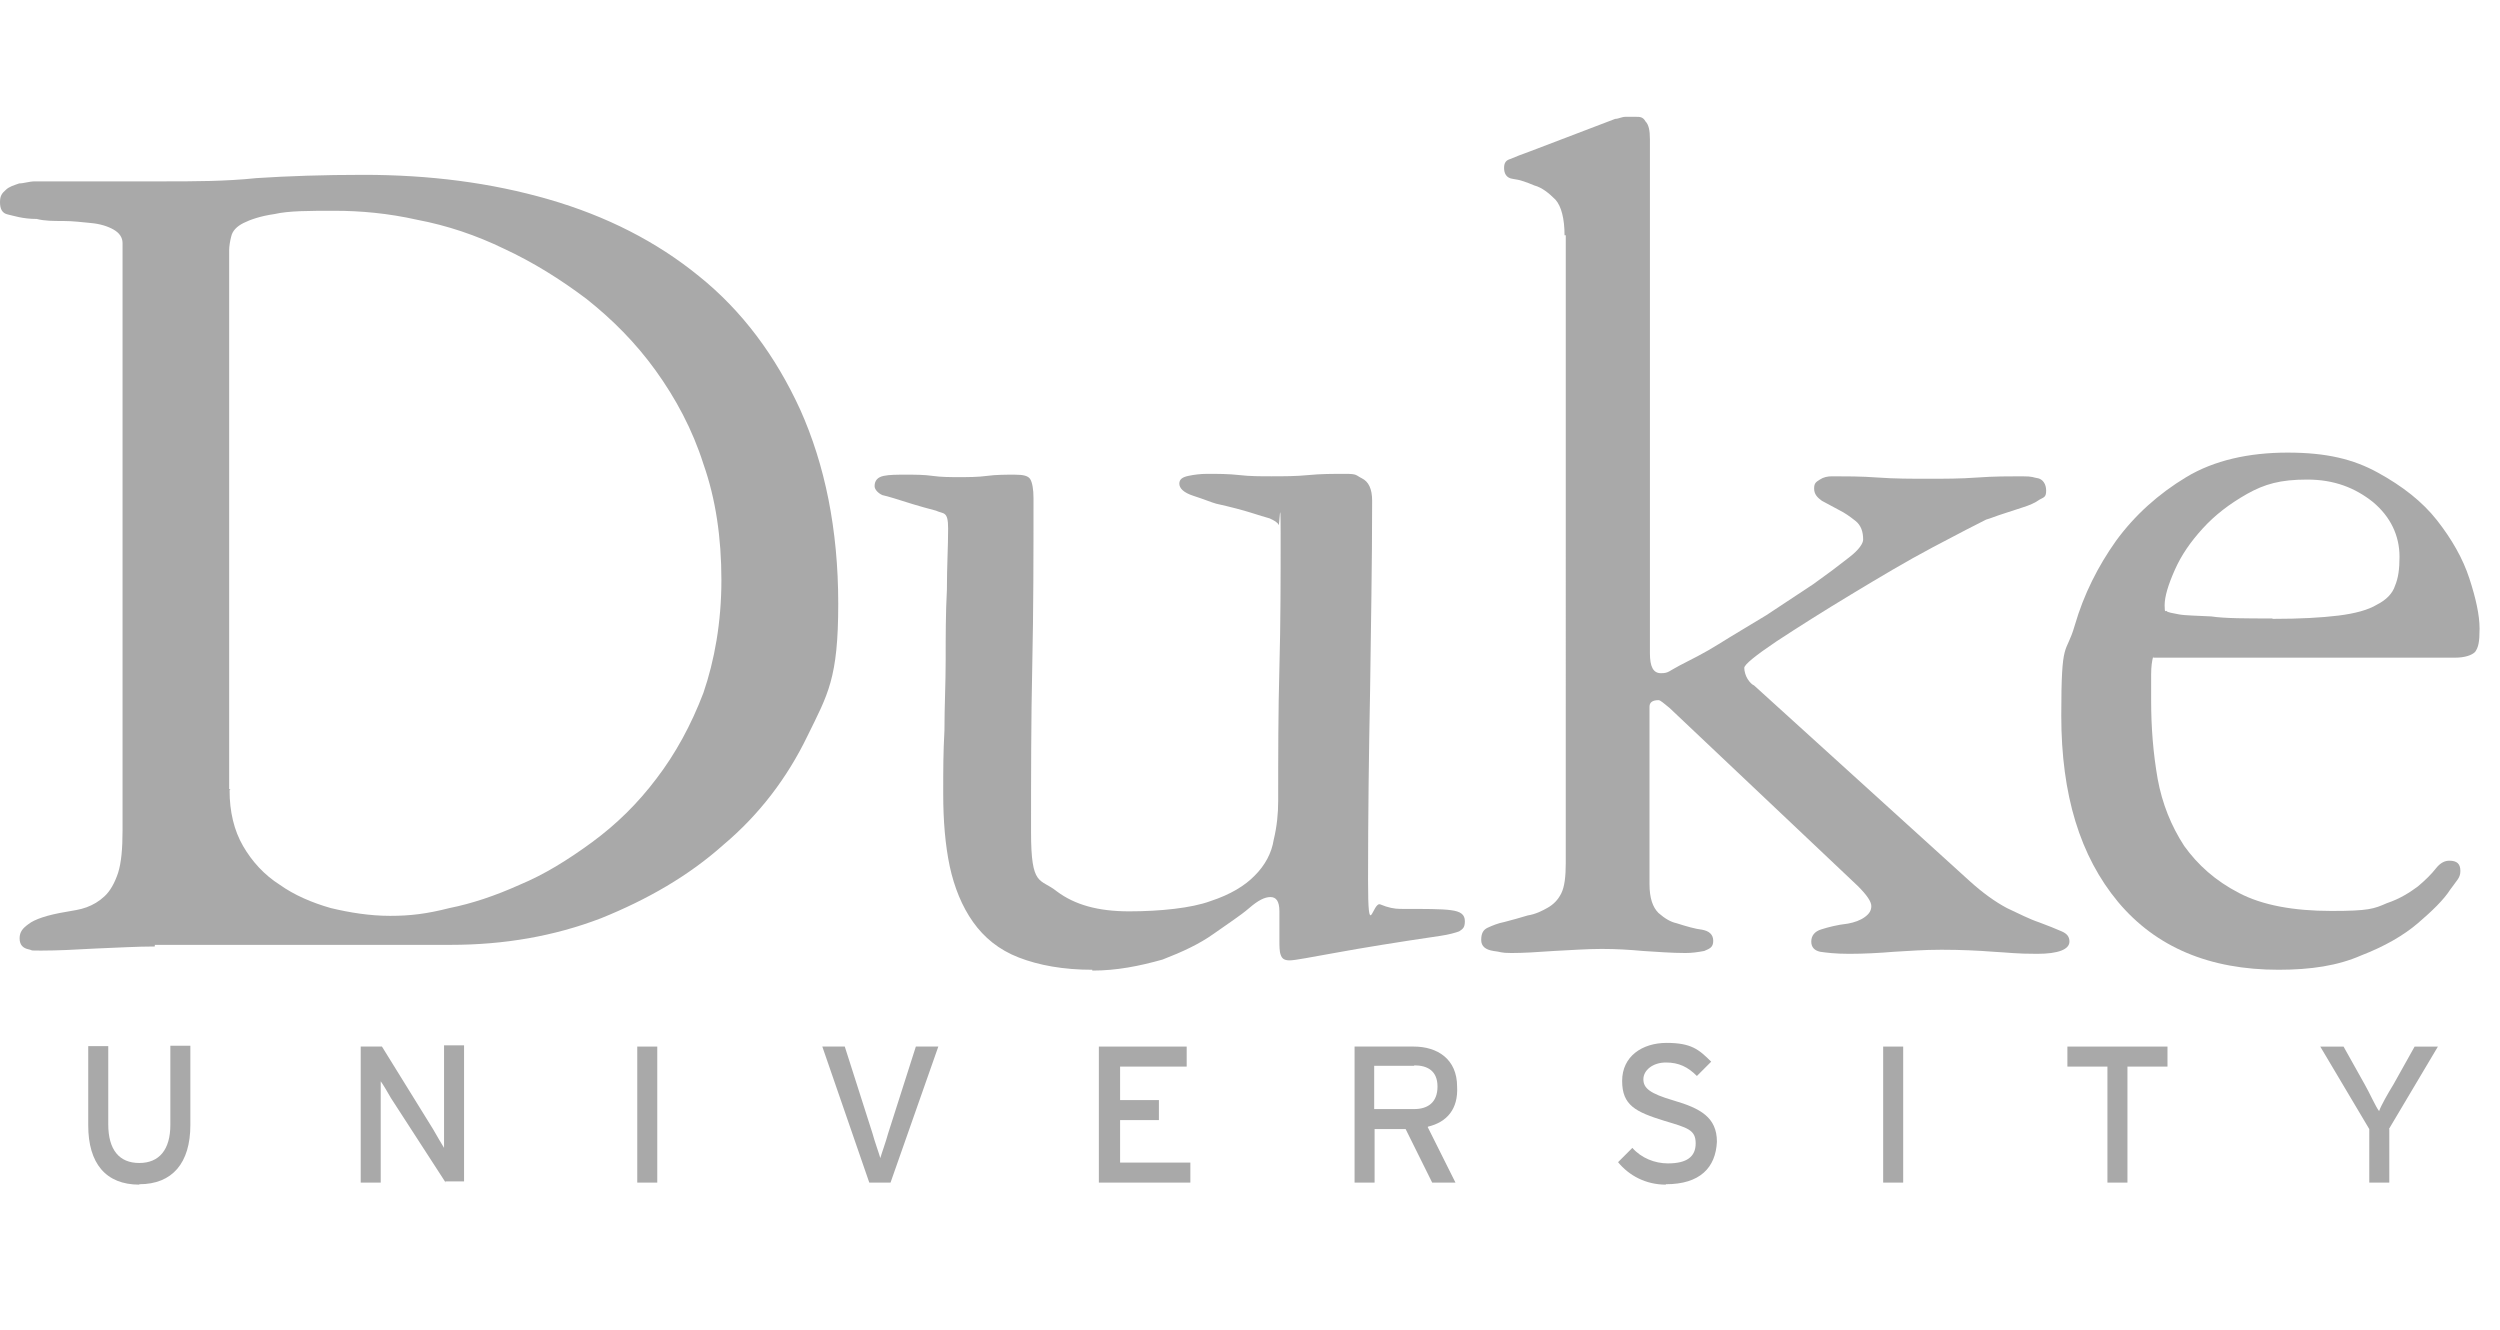 <?xml version="1.0" encoding="UTF-8"?>
<svg id="Layer_1" data-name="Layer 1" xmlns="http://www.w3.org/2000/svg" version="1.1" viewBox="0 0 612 325.6">
  <defs>
    <style>
      .cls-1 {
        fill: #a9a9a9;
        stroke-width: 0px;
      }
    </style>
  </defs>
  <path class="cls-1" d="M34.1,290c-8.2,0-12.5-5.2-12.5-14.5v-19.4h4.9v19.1c0,6.3,2.7,9.5,7.6,9.5s7.6-3.3,7.6-9.3v-19.4h4.9v19.4c0,9.3-4.4,14.5-12.5,14.5"/>
  <path class="cls-1" d="M109.1,289.5l-13.4-20.7c-.8-1.4-1.9-3.3-2.5-4.1v24.8h-4.9v-33.3h5.2l12.5,20.2c.8,1.4,2.2,3.8,2.7,4.6v-25.1h4.9v33.3h-4.6"/>
  <rect class="cls-1" x="156" y="256.2" width="4.9" height="33.3"/>
  <path class="cls-1" d="M218,289.5h-5.2l-11.5-33.3h5.5l6.8,21.3c.5,1.9,1.6,4.9,1.9,6,.3-1.1,1.4-4.1,1.9-6l6.8-21.3h5.5l-11.7,33.3"/>
  <polyline class="cls-1" points="269 289.5 269 256.2 290.5 256.2 290.5 261.1 274.2 261.1 274.2 269.3 283.7 269.3 283.7 274.2 274.2 274.2 274.2 284.6 291.4 284.6 291.4 289.5 269 289.5"/>
  <path class="cls-1" d="M349.5,275.9l6.8,13.6h-5.7l-6.5-13.1h-7.6v13.1h-4.9v-33.3h14.5c5.7,0,10.6,3,10.6,9.8.3,5.5-2.5,8.7-7.1,9.8M346.2,260.9h-9.8v10.6h9.8c3.3,0,5.7-1.6,5.7-5.5s-2.5-5.2-5.7-5.2Z"/>
  <path class="cls-1" d="M407.8,290c-4.9,0-9-2.2-11.7-5.5l3.5-3.5c2.2,2.5,5.5,3.8,8.7,3.8,4.6,0,6.8-1.6,6.8-4.9s-1.9-3.8-7.6-5.5c-7.1-2.2-10.4-3.8-10.4-9.8s4.9-9.3,10.9-9.3,7.9,1.6,10.9,4.6l-3.5,3.5c-2.2-2.2-4.4-3.3-7.6-3.3s-5.5,1.9-5.5,4.1,1.6,3.5,7.4,5.2c6.5,1.9,10.6,4.1,10.6,10.1-.3,6.3-4.1,10.4-12.5,10.4"/>
  <rect class="cls-1" x="461" y="256.2" width="4.9" height="33.3"/>
  <polyline class="cls-1" points="520.8 261.1 520.8 289.5 515.9 289.5 515.9 261.1 506.1 261.1 506.1 256.2 530.6 256.2 530.6 261.1 520.8 261.1"/>
  <path class="cls-1" d="M584.9,276.4v13.1h-4.9v-13.1l-12-20.2h5.7l5.2,9.3c1.1,1.9,2.7,5.5,3.5,6.5.5-1.4,2.2-4.4,3.5-6.5l5.2-9.3h5.7l-12,20.2"/>
  <path class="cls-1" d="M37.9,231.7c-4.4,0-9.3.3-14.5.5-5.2.3-9.5.5-13.1.5s-1.9,0-3.3-.3-2.2-1.1-2.2-2.7.8-2.5,2.2-3.5c1.4-1.1,4.4-2.2,9.3-3,1.6-.3,3.3-.5,4.9-1.1s3-1.4,4.4-2.7,2.5-3.3,3.3-5.7c.8-2.5,1.1-6,1.1-10.4V59.5c0-1.4-.8-2.5-2.2-3.3-1.4-.8-3.3-1.4-5.5-1.6s-4.4-.5-6.8-.5-4.6,0-6.5-.5c-3.5,0-5.7-.8-7.1-1.1s-1.9-1.4-1.9-3,.5-2.2,1.4-3c.8-.8,1.9-1.1,3.3-1.6,1.1,0,2.5-.5,3.8-.5h31.4c7.6,0,15.3,0,22.9-.8,7.6-.5,16.4-.8,26.2-.8,16.1,0,31.1,1.9,45.3,6,14.2,4.1,26.5,10.4,36.8,18.8,10.6,8.5,18.8,19.6,24.8,32.7,6,13.4,9.3,29.2,9.3,47.5s-2.5,22.1-7.6,32.5c-4.9,10.1-11.7,19.1-20.5,26.5-8.5,7.6-18.6,13.4-30,18-11.5,4.4-23.7,6.5-36.8,6.5H37.9M56.2,193.5c0,5.2,1.1,9.8,3.3,13.6,2.2,3.8,5.2,7.1,9,9.5,3.5,2.5,7.9,4.4,12.5,5.7,4.6,1.1,9.5,1.9,14.5,1.9s9-.5,14.5-1.9c5.5-1.1,11.2-3,17.2-5.7,6-2.5,11.7-6,17.7-10.4s11.2-9.5,15.8-15.6c4.6-6,8.5-13.1,11.5-21,2.7-7.9,4.4-17.2,4.4-27.6s-1.4-19.9-4.4-28.4c-2.7-8.5-6.8-16.1-11.7-22.9s-10.6-12.5-16.9-17.5c-6.5-4.9-13.1-9-20.2-12.3-6.8-3.3-13.9-5.7-21.3-7.1-7.1-1.6-13.9-2.2-20.2-2.2s-11.2,0-14.7.8c-3.5.5-6,1.4-7.6,2.2s-2.7,1.9-3,3.3c-.3,1.1-.5,2.5-.5,3.3v132h.3Z"/>
  <path class="cls-1" d="M267.4,237.4c-7.1,0-13.1-1.1-18-3-4.9-1.9-8.5-4.9-11.2-8.7s-4.6-8.5-5.7-13.6c-1.1-5.2-1.6-11.2-1.6-17.7s0-9.8.3-15.6c0-5.7.3-11.5.3-17.2s0-11.7.3-17.2c0-5.7.3-10.6.3-15s-1.1-3.5-3-4.4c-1.9-.5-4.1-1.1-5.7-1.6-3.5-1.1-6-1.9-7.4-2.2-1.1-.5-1.9-1.4-1.9-2.2,0-1.4.8-2.2,2.2-2.5,1.4-.3,3.3-.3,5.5-.3s4.4,0,6.5.3,4.4.3,6.5.3,4.6,0,6.8-.3,4.6-.3,6.8-.3,3.3.3,3.8,1.1c.5.8.8,2.5.8,4.6,0,13.6,0,27.3-.3,40.9-.3,13.6-.3,27.3-.3,40.9s2.2,11.2,6.3,14.5c4.4,3.3,10.1,4.9,17.7,4.9s15.3-.8,19.9-2.5c4.9-1.6,8.5-3.8,10.9-6.3,2.5-2.5,4.1-5.5,4.6-8.7.8-3.3,1.1-6.5,1.1-9.5,0-10.9,0-21.8.3-32.7.3-10.9.3-21.8.3-32.7s-.3-1.6-.5-2.2-1.1-1.1-2.2-1.6c-1.1-.3-2.7-.8-4.6-1.4s-4.9-1.4-8.5-2.2c-1.1-.3-3-1.1-5.5-1.9s-3.5-1.9-3.5-3,.8-1.6,2.2-1.9c1.4-.3,3-.5,4.6-.5,2.7,0,5.2,0,7.9.3,2.5.3,5.2.3,7.9.3s6,0,9-.3c3-.3,6-.3,9-.3s2.5.3,4.1,1.1c1.6.8,2.5,2.5,2.5,5.5,0,15.6-.3,30.8-.5,46.4-.3,15.3-.5,30.8-.5,46.4s1.1,5.2,3,6,3.5,1.1,4.9,1.1c6,0,10.1,0,12.3.3,2.5.3,3.5,1.1,3.5,2.7s-.5,1.9-1.4,2.5c-.8.3-2.5.8-4.6,1.1-10.9,1.6-19.4,3-25.4,4.1-6.3,1.1-10.1,1.9-11.5,1.9s-1.9-.5-2.2-1.4c-.3-.8-.3-2.2-.3-3.5v-7.1c0-2.5-.8-3.5-2.2-3.5s-3,.8-5.2,2.7-5.2,3.8-8.7,6.3c-3.5,2.5-7.6,4.4-12.5,6.3-5.7,1.6-11.2,2.7-17.2,2.7"/>
  <path class="cls-1" d="M383,57.6c0-4.1-.8-7.1-2.2-8.7-1.6-1.6-3.3-3-5.2-3.5-1.9-.8-3.5-1.4-5.2-1.6s-2.2-1.4-2.2-2.7.5-1.9,1.6-2.2c1.1-.5,2.7-1.1,4.9-1.9l20.7-7.9c.8,0,1.6-.5,2.5-.5h2.7c.8,0,1.6,0,2.2,1.1.8.8,1.1,2.2,1.1,4.4v125.8c0,3.3.8,4.9,2.7,4.9s1.9-.5,4.6-1.9,6-3,9.5-5.2c3.5-2.2,7.6-4.6,11.7-7.1,4.1-2.7,7.9-5.2,11.5-7.6,3.5-2.5,6.3-4.6,8.7-6.5,2.5-1.9,3.5-3.5,3.5-4.4,0-1.9-.5-3.5-1.9-4.6s-2.5-1.9-4.1-2.7c-1.4-.8-2.7-1.4-4.1-2.2-1.1-.8-1.9-1.6-1.9-3s.5-1.6,1.4-2.2,1.9-.8,3-.8c3.3,0,7.1,0,11.2.3s8.2.3,12.3.3,7.9,0,12-.3,7.9-.3,10.9-.3,2.7.3,4.1.5c1.1.3,1.9,1.4,1.9,3s-.5,1.6-1.6,2.2c-1.1.8-2.5,1.4-4.1,1.9s-3.3,1.1-4.9,1.6c-1.6.5-3,1.1-4.1,1.4-2.2,1.1-6.5,3.3-13.1,6.8s-13.1,7.4-19.9,11.5c-6.8,4.1-12.8,7.9-18.3,11.5-5.2,3.5-7.9,5.7-7.9,6.5s.3,1.9.8,2.7c.5.8,1.1,1.4,1.6,1.6l52.9,48c3,2.7,6,4.9,9,6.5,3,1.4,5.5,2.7,7.9,3.5,2.2.8,4.1,1.6,5.5,2.2s1.9,1.4,1.9,2.5c0,1.9-2.7,3-7.9,3s-6.8-.3-10.6-.5c-3.8-.3-8.2-.5-12.8-.5s-7.9.3-11.7.5c-3.5.3-7.4.5-10.9.5s-5.7-.3-7.1-.5c-1.4-.3-2.2-1.1-2.2-2.5s.8-2.5,2.5-3c1.6-.5,3.8-1.1,6.5-1.4,1.6-.3,3-.8,4.1-1.6s1.6-1.6,1.6-2.7-1.1-2.7-3.3-4.9l-46.1-43.6c-1.4-1.1-2.2-1.9-2.7-1.9-1.4,0-2.2.5-2.2,1.6v43.4c0,3.5.8,5.7,2.2,7.1,1.6,1.4,3,2.2,4.4,2.5,2.5.8,4.6,1.4,6.3,1.6,1.6.3,2.7,1.1,2.7,2.7s-.8,1.9-2.2,2.5c-1.6.3-3,.5-4.6.5-3.5,0-7.1-.3-10.4-.5-3.3-.3-6.5-.5-10.1-.5s-7.6.3-11.7.5c-4.1.3-7.6.5-10.4.5s-2.5-.3-4.4-.5c-1.9-.3-3-1.1-3-2.7s.5-2.5,1.6-3c1.1-.5,2.5-1.1,4.1-1.4,1.9-.5,4.1-1.1,5.7-1.6,1.9-.3,3.5-1.1,4.9-1.9s2.5-1.9,3.3-3.5c.8-1.6,1.1-4.1,1.1-7.4V57.6"/>
  <path class="cls-1" d="M527.1,160.7c-.3,1.1-.5,2.5-.5,4.4v6.5c0,6.5.5,12.8,1.6,19.1,1.1,6,3.3,11.5,6.5,16.4,3.3,4.6,7.6,8.5,13.4,11.5,5.7,3,13.4,4.4,22.6,4.4s10.4-.5,13.6-1.9c3.3-1.1,5.7-2.7,7.6-4.1,1.9-1.6,3.3-3,4.4-4.4s2.2-1.9,3.3-1.9c1.9,0,2.7.8,2.7,2.5s-.8,2.2-2.5,4.6c-1.6,2.5-4.4,5.2-7.9,8.2-3.5,3-8.2,5.7-13.9,7.9-5.7,2.5-12.3,3.5-20.2,3.5-16.9,0-30-5.5-39.3-16.6-9.3-11.2-13.9-26.2-13.9-45.6s1.1-14.5,3.3-22.1c2.2-7.6,5.7-14.5,10.1-20.7,4.6-6.3,10.4-11.5,17.2-15.6s15.3-6,24.8-6,16.1,1.6,22.1,4.9c6,3.3,10.9,7.1,14.5,11.7s6.3,9.3,7.9,14.2c1.6,4.9,2.5,9,2.5,12.3s-.3,4.6-1.1,5.7c-.8.8-2.5,1.4-4.9,1.4h-73.9M556.3,151.5c6.8,0,12-.3,16.1-.8s7.4-1.4,9.5-2.7c2.2-1.1,3.8-2.7,4.4-4.6.8-1.9,1.1-4.1,1.1-7.1,0-5.2-2.2-9.8-6.5-13.4-4.4-3.5-9.5-5.5-16.1-5.5s-10.4,1.1-14.7,3.5c-4.4,2.5-7.9,5.2-10.9,8.5-3,3.3-5.2,6.5-6.8,10.1s-2.5,6.5-2.5,8.7.3,1.1.5,1.4,1.4.5,3,.8,4.4.3,7.9.5c3.3.5,8.5.5,15,.5h0Z"/>
</svg>